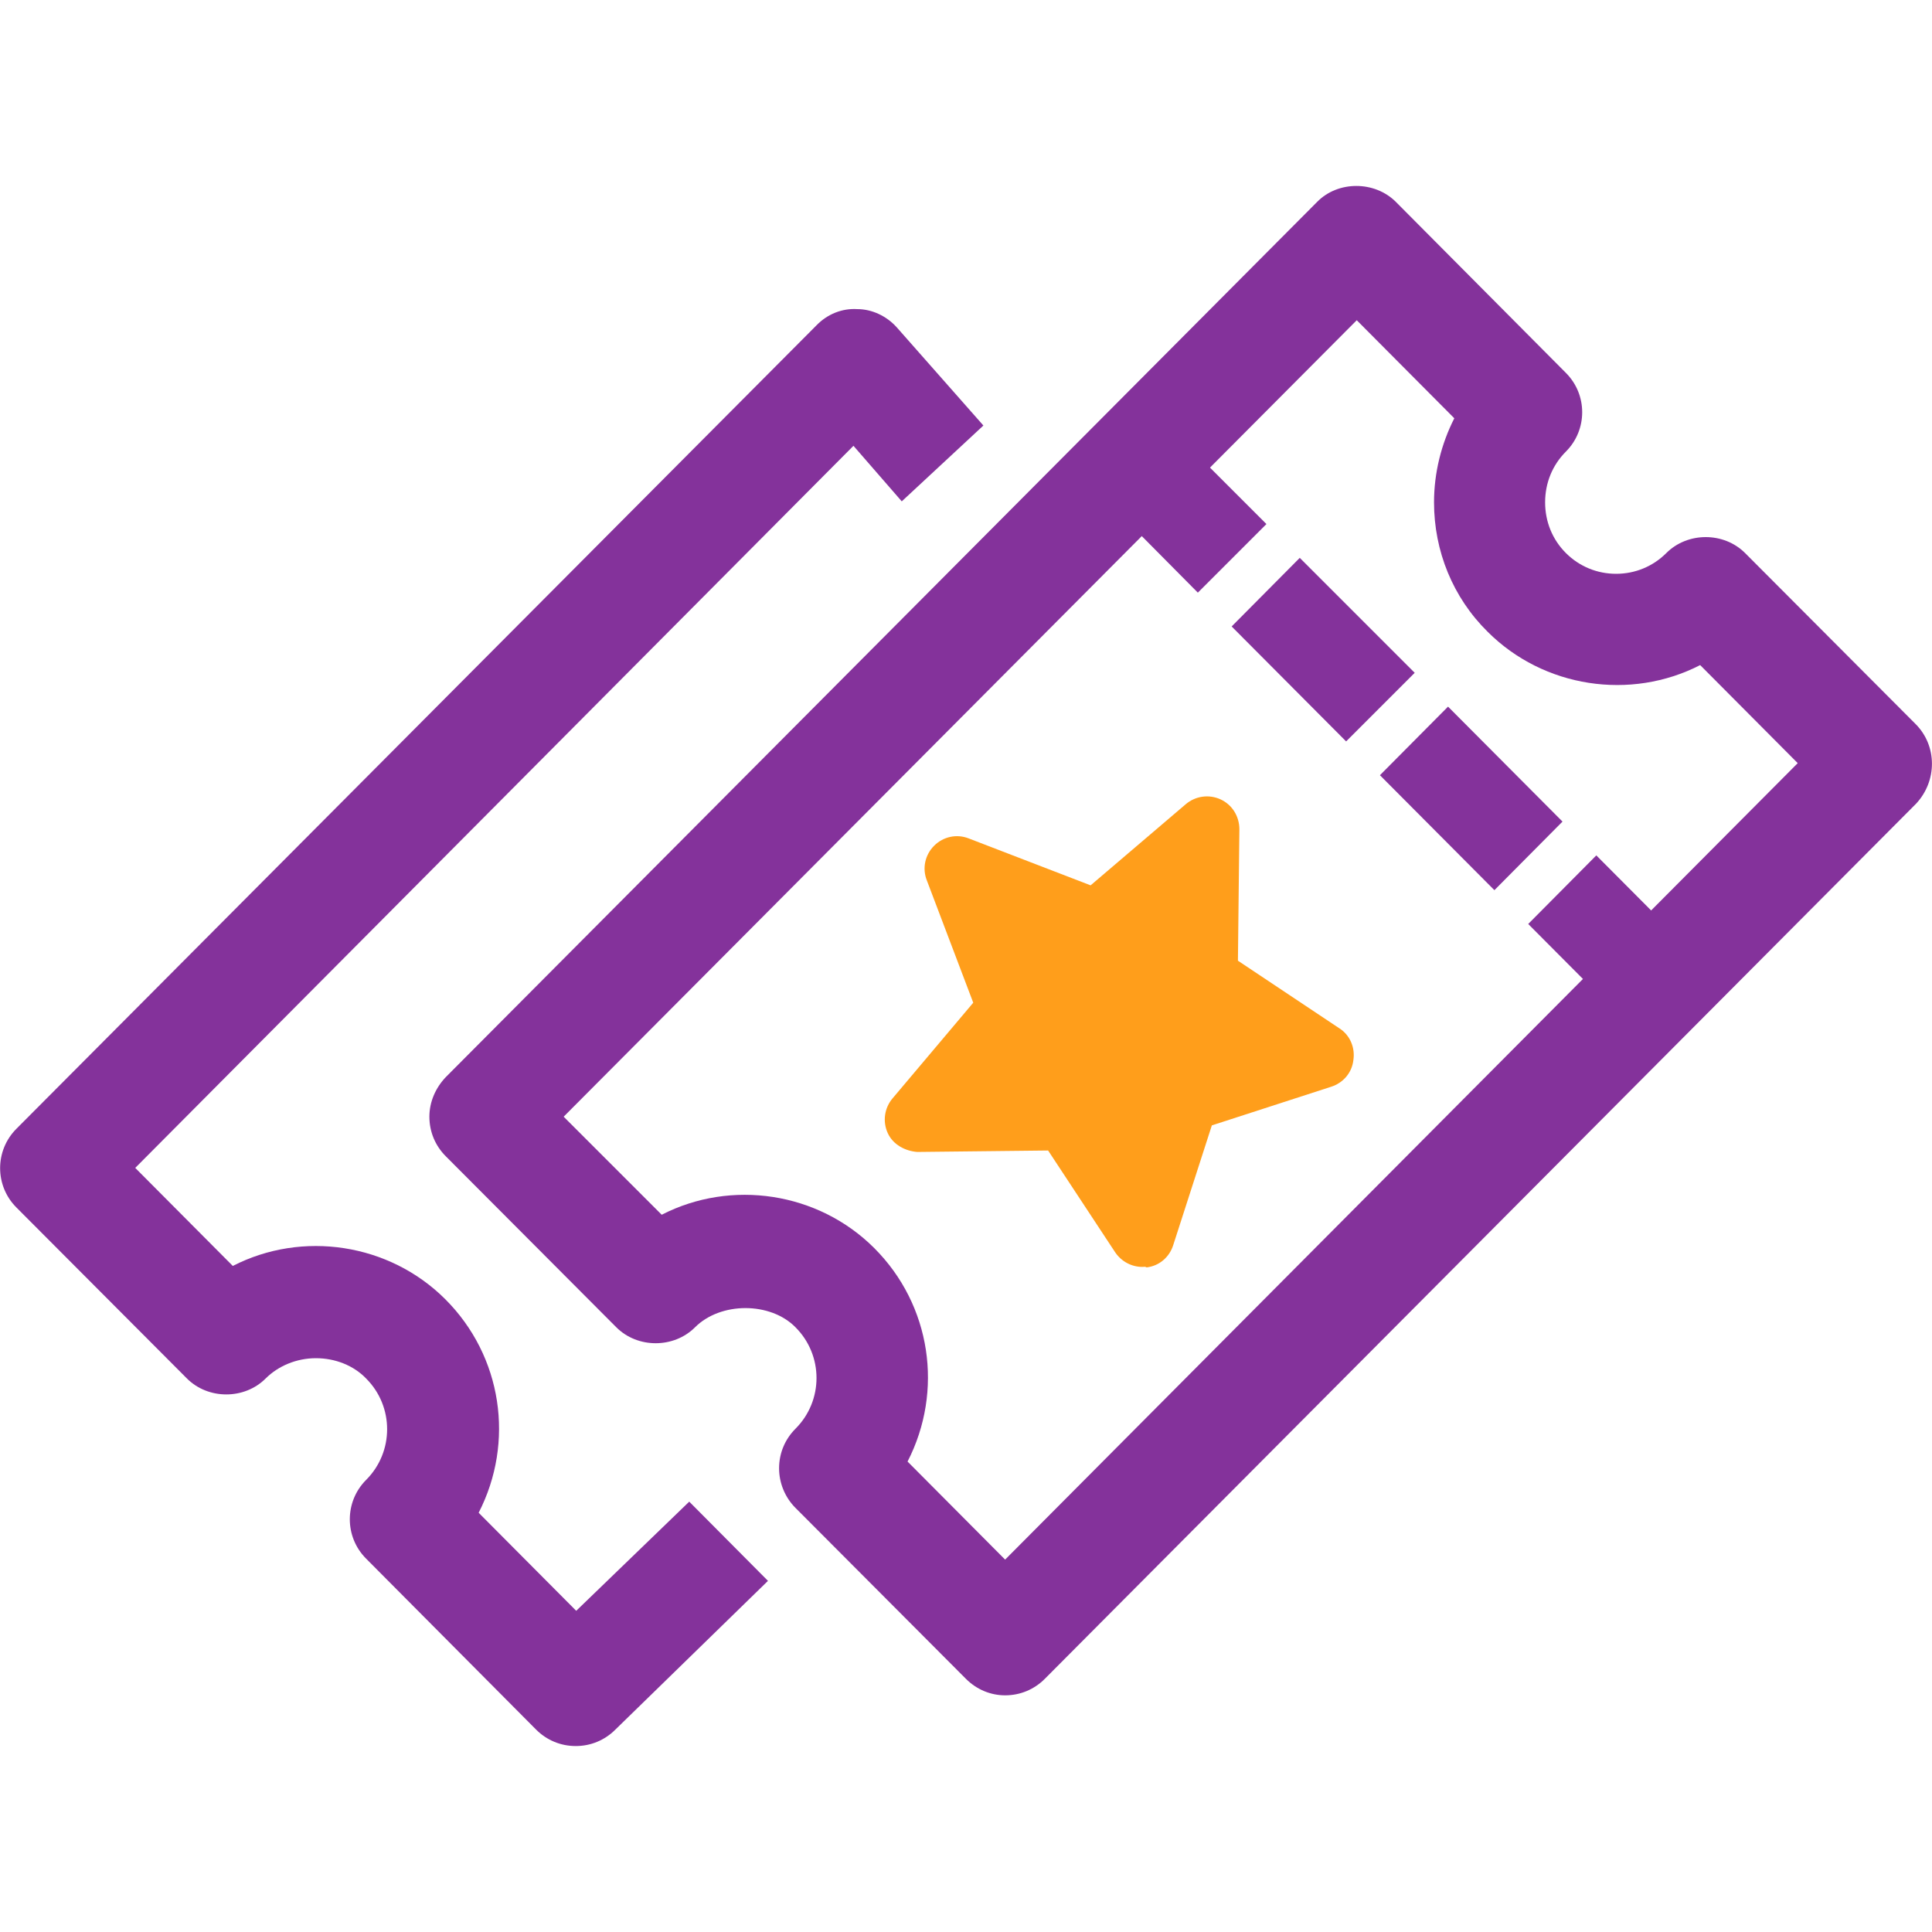 <?xml version="1.0" encoding="utf-8"?>
<!-- Generator: Adobe Illustrator 24.3.0, SVG Export Plug-In . SVG Version: 6.00 Build 0)  -->
<svg version="1.1" id="圖層_1" xmlns="http://www.w3.org/2000/svg" xmlns:xlink="http://www.w3.org/1999/xlink" x="0px" y="0px"
	 viewBox="0 0 40 40" style="enable-background:new 0 0 40 40;" xml:space="preserve" width="40" height="40">
<style type="text/css">
	.st0{fill:#84329B;}
	.st1{fill:#FF9E1B;}
</style>
<g>
	<path class="st0" d="M39.66,14.99l-3.53-3.54c-0.44-0.44-1.19-0.44-1.63,0c-0.28,0.28-0.65,0.43-1.04,0.43
		c-0.39,0-0.76-0.15-1.04-0.43c-0.28-0.28-0.43-0.65-0.43-1.05c0-0.4,0.15-0.77,0.43-1.05c0.45-0.45,0.45-1.18,0-1.63L28.9,4.18
		c-0.44-0.44-1.2-0.44-1.63,0L9.23,22.3c-0.21,0.22-0.34,0.51-0.34,0.82c0,0.31,0.12,0.6,0.34,0.82l3.53,3.54
		c0.44,0.44,1.19,0.44,1.63,0c0.53-0.53,1.56-0.53,2.08,0c0.58,0.58,0.58,1.52,0,2.1c-0.22,0.22-0.34,0.51-0.34,0.82
		c0,0.3,0.12,0.6,0.34,0.82l3.53,3.54c0.22,0.22,0.51,0.34,0.81,0.34c0.31,0,0.6-0.12,0.82-0.34l18.04-18.12
		C40.11,16.17,40.11,15.44,39.66,14.99z M37.22,15.8L20.81,32.29l-2.02-2.03c0.75-1.46,0.49-3.24-0.69-4.42
		c-1.16-1.16-2.96-1.43-4.4-0.69l-2.03-2.03L28.09,6.63l2.02,2.03c-0.27,0.53-0.42,1.13-0.42,1.74c0,1.01,0.39,1.97,1.11,2.68
		c1.16,1.16,2.96,1.43,4.4,0.69L37.22,15.8z"/>
	<path class="st1" d="M23.65,26.23c-0.22,0-0.43-0.11-0.56-0.3l-1.39-2.11l-2.71,0.03c-0.25-0.02-0.5-0.15-0.61-0.39
		c-0.11-0.24-0.07-0.52,0.1-0.72l1.67-1.98l-0.96-2.53c-0.1-0.25-0.04-0.53,0.15-0.72c0.19-0.19,0.47-0.25,0.72-0.15l2.52,0.97
		l1.97-1.68c0.2-0.17,0.48-0.21,0.72-0.1c0.24,0.11,0.39,0.35,0.39,0.62l-0.03,2.72l2.1,1.4c0.22,0.14,0.33,0.4,0.29,0.66
		c-0.03,0.26-0.21,0.47-0.46,0.55l-2.47,0.8l-0.8,2.48c-0.08,0.25-0.29,0.43-0.55,0.46C23.71,26.22,23.68,26.23,23.65,26.23z"/>
	<g>
		<polygon class="st0" points="23.84,8.47 22.43,9.88 24.8,12.27 26.22,10.85 		"/>
		<polygon class="st0" points="33.05,17.71 31.64,19.13 34.01,21.51 35.42,20.09 		"/>
		<polygon class="st0" points="26.91,11.55 25.5,12.97 27.87,15.35 29.29,13.93 		"/>
		<polygon class="st0" points="29.98,14.63 28.57,16.05 30.94,18.43 32.35,17.01 		"/>
	</g>
	<path class="st0" d="M18.56,6.77c-0.21-0.23-0.51-0.37-0.81-0.37c-0.31-0.02-0.62,0.1-0.85,0.34L0.34,23.37
		c-0.45,0.45-0.45,1.18,0,1.63l3.53,3.54c0.44,0.44,1.19,0.44,1.63,0c0.26-0.26,0.64-0.42,1.04-0.42h0c0.4,0,0.78,0.15,1.04,0.42
		c0.58,0.58,0.58,1.52,0,2.1c-0.45,0.45-0.45,1.18,0,1.63l3.52,3.54c0.22,0.22,0.51,0.34,0.82,0.34c0.31,0,0.6-0.12,0.82-0.34
		l3.16-3.08l-1.63-1.64l-2.34,2.26l-2.02-2.03c0.75-1.46,0.49-3.24-0.69-4.42c-1.16-1.16-2.96-1.43-4.4-0.69l-2.02-2.03L17.67,9.23
		l1,1.15l1.69-1.57L18.56,6.77z"/>
</g>
</svg>
